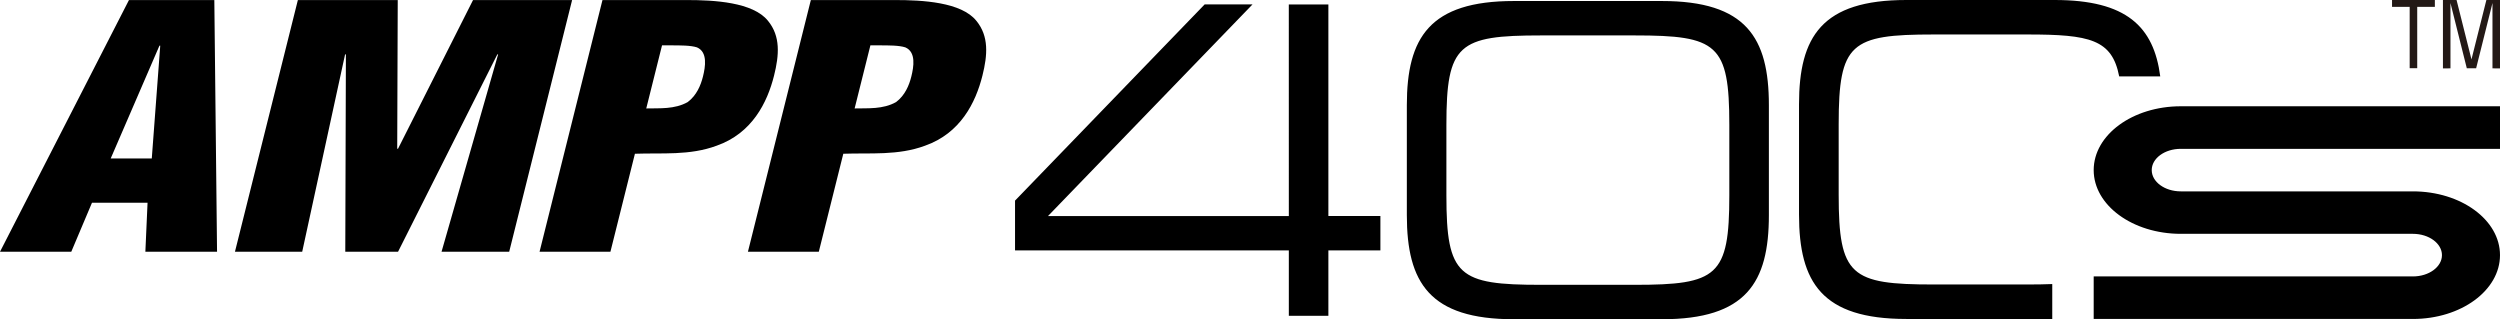 <svg viewBox="0 0 553.34 70.659" height="70.659" width="553.34" xmlns="http://www.w3.org/2000/svg" id="b"><g id="c"><g id="d"><path stroke-width="0" d="M0,55.722L28.544.01h18.895l.602,55.712h-15.865l.483-10.845h-12.301l-4.582,10.845H0ZM35.467,10.112h-.179l-10.784,24.959h9.091l1.872-24.959Z"></path><path stroke-width="0" d="M52.003,55.722L65.93.01h22.104l-.115,32.907h.178L104.702.01h21.925l-13.926,55.712h-14.974l12.523-43.679h-.179l-21.97,43.679h-11.677l.135-43.679h-.179l-9.492,43.679h-14.885Z"></path><path stroke-width="0" d="M119.422,55.722L133.349.01h18.628c6.061,0,14.684.446,18.012,4.605,2.8,3.417,2.473,7.577,1.34,12.108-1.504,6.017-4.887,12.777-12.704,15.525-5.994,2.228-12.156,1.56-18.094,1.783l-5.422,21.691h-15.688ZM143.039,24.003c2.96-.074,6.273.223,9.177-1.411,1.976-1.486,2.89-3.714,3.373-5.645.539-2.155,1.087-5.423-1.325-6.463-1.404-.446-3.544-.446-6.039-.446h-1.694l-3.491,13.965Z"></path><path stroke-width="0" d="M165.542,55.722L179.469.01h18.629c6.061,0,14.684.446,18.012,4.605,2.8,3.417,2.473,7.577,1.34,12.108-1.504,6.017-4.887,12.777-12.704,15.525-5.995,2.228-12.155,1.56-18.093,1.783l-5.422,21.691h-15.687ZM189.159,24.003c2.96-.074,6.272.223,9.176-1.411,1.976-1.486,2.89-3.714,3.373-5.645.539-2.155,1.088-5.423-1.325-6.463-1.404-.446-3.543-.446-6.039-.446h-1.693l-3.491,13.965Z"></path><path stroke-width="0" d="M294.018.988h-8.759l.005,46.828h-53.301L277.234.97h-10.593l-41.977,43.435v11.024h60.6v14.468h8.754v-14.468h11.514v-7.613h-11.514V.988ZM367.82.225h-32.739c-18.653,0-23.697,8.091-23.697,23.035v24.366c0,14.941,5.044,23.033,23.697,23.033h32.739c18.653,0,23.697-8.092,23.697-23.033v-24.366c0-14.944-5.044-23.035-23.697-23.035ZM382.761,43.246c0,17.894-2.665,19.796-20.936,19.796h-20.747c-18.274,0-20.939-1.902-20.939-19.796v-15.609c0-17.894,2.665-19.796,20.939-19.796h20.747c18.271,0,20.936,1.902,20.936,19.796v15.609ZM478.14,16.904c-1.437-11.001-7.449-16.904-23.377-16.904h-32.821c-18.698,0-23.755,8.109-23.755,23.088v24.423c0,14.978,5.057,23.088,23.755,23.088h32.296v-7.728c-1.659.066-3.462.096-5.486.096h-20.799c-18.317,0-20.989-1.909-20.989-19.845v-15.646c0-17.937,2.672-19.845,20.989-19.845h20.799c13.789,0,18.709,1.087,20.3,9.272h9.088ZM553.34,23.522v9.421h-70.65c-3.563,0-6.434,2.096-6.434,4.708,0,2.597,2.871,4.706,6.434,4.706h51.369c10.672,0,19.281,6.322,19.281,14.113,0,7.805-8.608,14.128-19.281,14.128h-70.65v-9.414h70.65c3.565,0,6.434-2.117,6.434-4.714,0-2.583-2.869-4.715-6.434-4.715h-51.369c-10.652,0-19.281-6.31-19.281-14.105,0-7.814,8.629-14.129,19.281-14.129h70.65Z"></path><path stroke-width="0" fill="#231916" d="M529.443.004h9.479v1.51h-3.904v13.584h-1.671V1.513h-3.904V.004Z"></path><polygon stroke-width="0" fill="#231916" points="550.326 0 547.026 13.146 543.726 0 540.711 0 540.711 15.147 542.378 15.127 542.377 .669 545.993 15.112 547.026 15.105 548.058 15.112 551.674 .669 551.674 15.127 553.34 15.147 553.34 0 550.326 0"></polygon></g></g></svg>